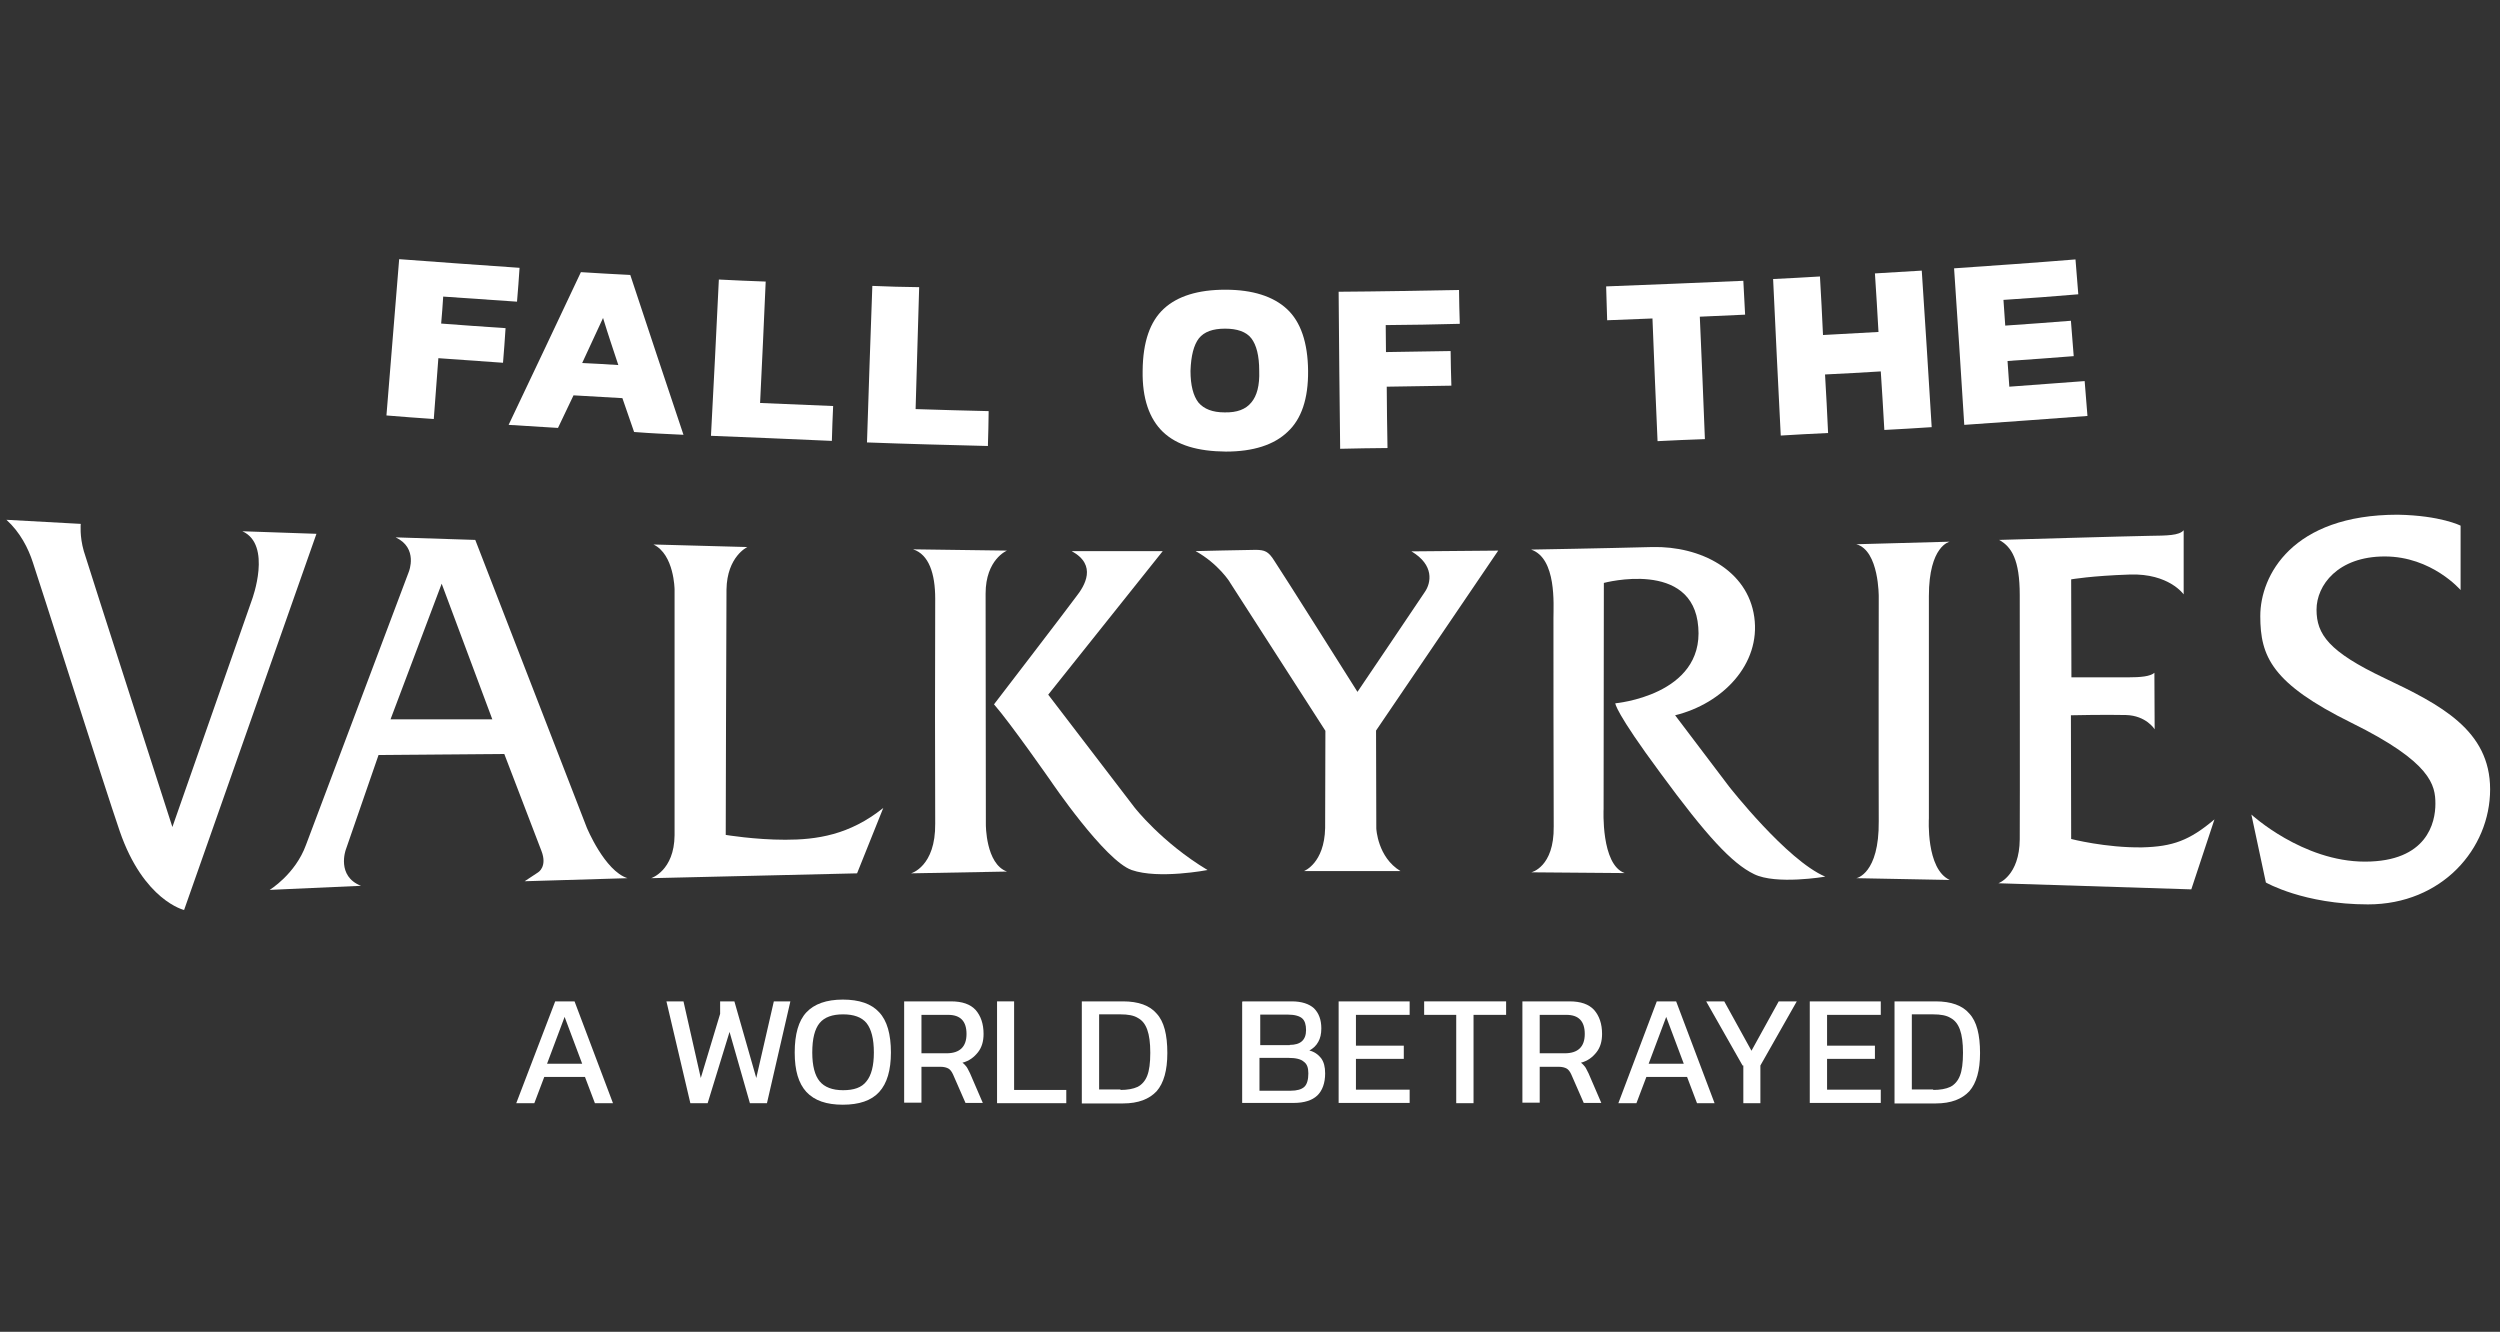 <?xml version="1.0" encoding="UTF-8" standalone="no"?><svg xmlns:inkscape="http://www.inkscape.org/namespaces/inkscape" xmlns:sodipodi="http://sodipodi.sourceforge.net/DTD/sodipodi-0.dtd" xmlns="http://www.w3.org/2000/svg" xmlns:svg="http://www.w3.org/2000/svg" version="1.1" id="svg856" xml:space="preserve" width="1626.133" height="866.267" viewBox="0 0 1626.133 866.267" sodipodi:docname="primary-logo.svg" inkscape:version="1.1.2 (b8e25be8, 2022-02-05)"><rect x="0" y="0" width="1626.133" height="866.267" fill="#333333" stroke="none"/><defs id="defs860"><clipPath clipPathUnits="userSpaceOnUse" id="clipPath872"><path d="M 0,649.7 H 1219.6 V 0 H 0 Z" id="path870"/></clipPath></defs><g id="g862" inkscape:groupmode="layer" inkscape:label="Vetical_logo_white" transform="matrix(1.333,0,0,-1.333,0,866.267)"><path d="M 0,0 H 1219.6 V 649.7 H 0 Z" style="display:none;fill:#090400;fill-opacity:1;fill-rule:nonzero;stroke:none" id="path864"/><g id="g866" transform="matrix(1.242,0,0,1.242,-148.385,-78.971)"><g id="g868" clip-path="url(#clipPath872)"><g id="g874" transform="translate(276.3,485)"><path d="m 0,0 c 15.8,-1.2 31.6,-2.3 47.3,-3.4 -0.4,-5.3 -0.5,-8 -1,-13.3 -11.6,0.8 -17.4,1.2 -29,2 -0.3,-4.2 -0.4,-6.4 -0.8,-10.6 10.2,-0.8 15.2,-1.1 25.3,-1.8 -0.4,-5.4 -0.5,-8.2 -1,-13.6 -10.2,0.7 -15.2,1.1 -25.4,1.8 -0.7,-9.5 -1.1,-14.4 -1.8,-23.9 C 6.1,-62.3 2.4,-62 -5,-61.4 -3.3,-41 -1.7,-20.6 0,0" style="fill:#ffffff;fill-opacity:1;fill-rule:nonzero;stroke:none" id="path876"/></g><g id="g878" transform="translate(362.4,443.4)"><path d="M 0,0 C -2.4,7.3 -3.7,11 -6,18.5 -9.3,11.4 -10.9,7.9 -14.2,0.8 -8.6,0.5 -5.7,0.4 0,0 M -14.7,36.5 C -6.9,36 -3,35.8 4.7,35.4 11.6,14.5 18.6,-6.5 25.6,-27.4 c -7.8,0.4 -11.7,0.5 -19.4,1.1 -1.9,5.3 -2.7,8 -4.6,13.3 -7.6,0.4 -11.6,0.7 -19.2,1.1 -2.4,-5.2 -3.7,-7.6 -6.1,-12.8 -7.8,0.5 -11.7,0.7 -19.4,1.2 9.6,20.1 19,40.1 28.4,60" style="fill:#ffffff;fill-opacity:1;fill-rule:nonzero;stroke:none" id="path880"/></g><g id="g882" transform="translate(401.9,477)"><path d="M 0,0 C 7.3,-0.4 11,-0.5 18.4,-0.8 17.7,-16.7 17,-32.6 16.2,-48.5 27.6,-49 33.5,-49.2 44.9,-49.7 44.6,-55.1 44.6,-58 44.4,-63.4 28.6,-62.7 12.7,-62 -3.1,-61.4 -2,-41.1 -1,-20.6 0,0" style="fill:#ffffff;fill-opacity:1;fill-rule:nonzero;stroke:none" id="path884"/></g><g id="g886" transform="translate(462.2,474.5)"><path d="m 0,0 c 7.3,-0.3 11,-0.4 18.4,-0.5 -0.4,-15.9 -1,-31.8 -1.4,-47.9 11.4,-0.4 17.3,-0.5 28.7,-0.8 -0.1,-5.6 -0.1,-8.3 -0.3,-13.7 -15.8,0.4 -31.7,0.8 -47.5,1.4 0.6,20.4 1.4,41 2.1,61.5" style="fill:#ffffff;fill-opacity:1;fill-rule:nonzero;stroke:none" id="path888"/></g><g id="g890" transform="translate(611.1,428.7)"><path d="m 0,0 c 2.2,2.6 3.3,6.7 3.1,12.4 0,6 -1.1,10.2 -3.1,12.8 -2,2.6 -5.6,3.8 -10.3,3.8 -4.8,0 -8.2,-1.2 -10.3,-3.8 -2,-2.6 -3.1,-6.8 -3.3,-12.8 0,-5.7 1.1,-9.8 3.1,-12.4 2.2,-2.6 5.6,-3.9 10.3,-3.9 C -5.6,-4 -2.2,-2.7 0,0 m -34.7,-11.6 c -5.4,5.2 -8.2,13.2 -8,24.1 0.1,11.3 2.9,19.3 8.3,24.3 5.4,5 13.5,7.5 24.2,7.5 10.7,0 18.8,-2.6 24.2,-7.6 5.4,-5 8.2,-13.2 8.3,-24.3 0.1,-10.9 -2.6,-18.9 -8,-23.9 -5.4,-5.2 -13.6,-7.8 -24.3,-7.8 -11.1,0.1 -19.2,2.5 -24.7,7.7" style="fill:#ffffff;fill-opacity:1;fill-rule:nonzero;stroke:none" id="path892"/></g><g id="g894" transform="translate(645.4,472.2)"><path d="m 0,0 c 15.8,0.1 31.6,0.4 47.3,0.7 0.1,-5.3 0.1,-8 0.3,-13.3 -11.6,-0.3 -17.4,-0.4 -29.1,-0.5 0,-4.2 0.1,-6.4 0.1,-10.6 10.2,0.1 15.2,0.3 25.4,0.4 0.1,-5.4 0.1,-8.2 0.3,-13.6 C 34.1,-37 29.1,-37.2 18.9,-37.3 19,-47 19,-51.7 19.2,-61.4 11.7,-61.5 8,-61.5 0.6,-61.7 0.4,-41.1 0.1,-20.5 0,0" style="fill:#ffffff;fill-opacity:1;fill-rule:nonzero;stroke:none" id="path896"/></g><g id="g898" transform="translate(768.7,461.7)"><path d="m 0,0 c -7.1,-0.3 -10.6,-0.4 -17.8,-0.7 -0.1,5.3 -0.3,8 -0.4,13.3 18,0.7 35.9,1.4 53.9,2.2 C 36,9.5 36.1,6.8 36.4,1.5 29.3,1.2 25.8,1 18.6,0.7 c 0.7,-16 1.4,-32.1 2,-48.1 C 13.1,-47.7 9.4,-47.8 2,-48.2 1.3,-32.1 0.6,-16 0,0" style="fill:#ffffff;fill-opacity:1;fill-rule:nonzero;stroke:none" id="path900"/></g><g id="g902" transform="translate(816.1,477.2)"><path d="m 0,0 c 7.3,0.4 11,0.5 18.4,1 0.5,-9.1 0.8,-13.7 1.2,-23 8.7,0.5 13.1,0.7 21.8,1.2 -0.5,9.1 -0.8,13.7 -1.4,23 7.3,0.4 11,0.7 18.4,1.1 1.4,-20.5 2.6,-40.9 3.9,-61.5 -7.5,-0.5 -11.2,-0.7 -18.6,-1.1 -0.5,9.1 -0.8,13.7 -1.4,23 -8.7,-0.5 -13.2,-0.8 -21.9,-1.2 0.5,-9.1 0.8,-13.7 1.2,-23 C 14.1,-60.9 10.4,-61 3,-61.5 2,-40.9 0.9,-20.4 0,0" style="fill:#ffffff;fill-opacity:1;fill-rule:nonzero;stroke:none" id="path904"/></g><g id="g906" transform="translate(887.2,481.4)"><path d="m 0,0 c 15.9,1.1 31.8,2.2 47.7,3.5 0.4,-5.4 0.7,-8.3 1.1,-13.7 -11.7,-1 -17.7,-1.4 -29.4,-2.2 0.3,-3.9 0.4,-6 0.7,-10.1 10.3,0.7 15.5,1.1 25.8,1.9 0.4,-5.6 0.7,-8.3 1.1,-13.9 -10.3,-0.8 -15.5,-1.2 -26,-1.9 0.3,-3.9 0.4,-6 0.7,-10.1 11.8,0.8 17.8,1.4 29.6,2.2 0.4,-5.4 0.7,-8.3 1.1,-13.7 C 36.2,-59.2 20.2,-60.4 4,-61.5 2.7,-40.9 1.4,-20.5 0,0" style="fill:#ffffff;fill-opacity:1;fill-rule:nonzero;stroke:none" id="path908"/></g><g id="g910" transform="translate(348.2,168.9)"><path d="M 0,0 -6.9,18.4 -13.8,0 Z M -10.6,24.5 H -3 l 15.1,-40 H 5 L 1.1,-5.2 h -16 l -3.9,-10.3 h -7.1 z" style="fill:#ffffff;fill-opacity:1;fill-rule:nonzero;stroke:none" id="path912"/></g><g id="g914" transform="translate(381.3,193.4)"><path d="m 0,0 h 6.7 l 6.8,-30.1 7.6,25.2 V 0 h 5.6 L 35.3,-30.1 42.2,0 h 6.5 l -9.2,-40 h -6.7 l -8,28 -8.6,-28 H 9.4 Z" style="fill:#ffffff;fill-opacity:1;fill-rule:nonzero;stroke:none" id="path916"/></g><g id="g918" transform="translate(459.9,162)"><path d="m 0,0 c 1.9,2.3 2.9,6.1 2.9,11.3 0,5.4 -1,9.2 -2.9,11.6 -1.9,2.3 -5,3.4 -9.2,3.4 -4.2,0 -7.3,-1.1 -9.2,-3.4 -1.9,-2.3 -2.9,-6.1 -2.9,-11.6 0,-5.2 1,-9 2.9,-11.3 1.9,-2.3 5,-3.5 9.2,-3.5 4.2,0 7.3,1 9.2,3.5 m -23.6,-4.2 c -3.1,3.4 -4.6,8.4 -4.6,15.5 0,7.2 1.5,12.5 4.6,15.8 3.1,3.3 7.9,5 14.3,5 6.4,0 11.2,-1.6 14.3,-5 C 8.1,23.8 9.6,18.5 9.6,11.3 9.6,4.4 8.1,-0.8 5,-4.2 c -3.1,-3.4 -7.9,-5 -14.3,-5 -6.4,0 -11.1,1.6 -14.3,5" style="fill:#ffffff;fill-opacity:1;fill-rule:nonzero;stroke:none" id="path920"/></g><g id="g922" transform="translate(491.3,173)"><path d="m 0,0 c 5.3,0 7.9,2.6 7.9,7.6 0,5 -2.4,7.5 -7.2,7.5 H -9.8 V 0 Z M -16.6,20.4 H 1.8 c 4.4,0 7.6,-1.1 9.7,-3.4 2,-2.3 3.1,-5.4 3.1,-9.4 C 14.6,4.7 13.9,2.3 12.4,0.4 10.9,-1.5 9,-3 6.3,-3.7 7,-4.2 7.5,-4.8 7.9,-5.3 8.3,-5.8 8.7,-6.8 9.3,-7.9 l 5,-11.6 H 7.5 L 2.6,-8.3 C 2.1,-7.2 1.5,-6.4 0.8,-6 0.1,-5.6 -1,-5.3 -2.3,-5.3 h -7.5 v -14.1 h -6.8 z" style="fill:#ffffff;fill-opacity:1;fill-rule:nonzero;stroke:none" id="path924"/></g><g id="g926" transform="translate(511.1,193.4)"><path d="M 0,0 H 6.8 V -34.8 H 27.3 V -40 H 0.1 V 0 Z" style="fill:#ffffff;fill-opacity:1;fill-rule:nonzero;stroke:none" id="path928"/></g><g id="g930" transform="translate(559.7,158.6)"><path d="m 0,0 c 2.7,0 5,0.4 6.7,1.2 1.6,0.8 3,2.3 3.8,4.4 0.8,2 1.2,5 1.2,9 0,3.9 -0.4,6.9 -1.2,9.1 -0.8,2.2 -2,3.7 -3.7,4.6 -1.6,1 -3.9,1.4 -6.8,1.4 H -8.4 V 0.2 H 0 Z M -15.2,34.8 H 1 c 6,0 10.5,-1.6 13.2,-4.8 2.9,-3.1 4.2,-8.3 4.2,-15.5 C 18.4,7.7 17,2.7 14.2,-0.5 11.3,-3.6 7,-5.3 1,-5.3 h -16.2 z" style="fill:#ffffff;fill-opacity:1;fill-rule:nonzero;stroke:none" id="path932"/></g><g id="g934" transform="translate(626.6,158.3)"><path d="m 0,0 c 2.4,0 4.2,0.5 5.3,1.5 1.1,1 1.6,2.9 1.6,5.3 0,2.2 -0.5,3.7 -1.8,4.6 -1.1,1 -3.1,1.5 -6,1.5 H -12.3 V 0 Z m -0.4,18 c 4.2,0 6.4,1.9 6.4,5.8 0,2.2 -0.5,3.7 -1.5,4.6 -1,0.9 -2.9,1.5 -5.6,1.5 H -12 v -12 H -0.4 Z M -18.9,35.1 H 0.4 c 3.9,0 6.8,-1 8.7,-2.7 1.9,-1.9 2.9,-4.5 2.9,-7.9 0,-2.2 -0.4,-3.9 -1.2,-5.3 -0.8,-1.5 -2,-2.6 -3.5,-3.4 2,-0.5 3.5,-1.6 4.6,-3 1.1,-1.5 1.6,-3.4 1.6,-6 C 13.5,3 12.4,0 10.4,-1.9 8.4,-3.8 5.2,-4.8 1.2,-4.8 H -19.1 V 35 h 0.2 z" style="fill:#ffffff;fill-opacity:1;fill-rule:nonzero;stroke:none" id="path936"/></g><g id="g938" transform="translate(645.4,193.4)"><path d="M 0,0 H 27.9 V -5.3 H 6.8 v -12.1 h 18.8 v -5.2 H 6.8 v -12.1 h 21.1 v -5.2 H 0 Z" style="fill:#ffffff;fill-opacity:1;fill-rule:nonzero;stroke:none" id="path940"/></g><g id="g942" transform="translate(691.8,188.1)"><path d="M 0,0 H -12.8 V 5.3 H 19.4 V 0 H 6.6 V -34.7 H -0.2 V 0 Z" style="fill:#ffffff;fill-opacity:1;fill-rule:nonzero;stroke:none" id="path944"/></g><g id="g946" transform="translate(734.2,173)"><path d="m 0,0 c 5.3,0 7.9,2.6 7.9,7.6 0,5 -2.4,7.5 -7.2,7.5 H -9.8 V 0 Z M -16.5,20.4 H 1.9 c 4.4,0 7.6,-1.1 9.7,-3.4 2,-2.3 3.1,-5.4 3.1,-9.4 C 14.7,4.7 14,2.3 12.5,0.4 11,-1.5 9.1,-3 6.4,-3.7 7.1,-4.2 7.6,-4.8 8,-5.3 8.4,-5.8 8.8,-6.8 9.4,-7.9 l 5,-11.6 H 7.5 L 2.6,-8.3 C 2.1,-7.2 1.5,-6.4 0.8,-6 0.1,-5.6 -1,-5.3 -2.3,-5.3 h -7.5 v -14.1 h -6.8 v 39.8 z" style="fill:#ffffff;fill-opacity:1;fill-rule:nonzero;stroke:none" id="path948"/></g><g id="g950" transform="translate(781,168.9)"><path d="M 0,0 -6.9,18.4 -13.8,0 Z M -10.6,24.5 H -3 l 15.1,-40 H 5.2 L 1.3,-5.2 h -16 l -3.9,-10.3 h -7.1 z" style="fill:#ffffff;fill-opacity:1;fill-rule:nonzero;stroke:none" id="path952"/></g><g id="g954" transform="translate(804.1,168.2)"><path d="m 0,0 -14.3,25.2 h 7.1 L 3.5,5.8 14.2,25.2 h 7.1 L 7,0 V -14.8 H 0.3 V 0 Z" style="fill:#ffffff;fill-opacity:1;fill-rule:nonzero;stroke:none" id="path956"/></g><g id="g958" transform="translate(830.5,193.4)"><path d="M 0,0 H 27.9 V -5.3 H 6.8 v -12.1 h 18.8 v -5.2 H 6.8 v -12.1 h 21.1 v -5.2 H 0 Z" style="fill:#ffffff;fill-opacity:1;fill-rule:nonzero;stroke:none" id="path960"/></g><g id="g962" transform="translate(879,158.6)"><path d="m 0,0 c 2.7,0 5,0.4 6.7,1.2 1.6,0.8 3,2.3 3.8,4.4 0.8,2 1.2,5 1.2,9 0,3.9 -0.4,6.9 -1.2,9.1 -0.8,2.2 -2,3.7 -3.7,4.6 -1.6,1 -3.9,1.4 -6.8,1.4 H -8.4 V 0.2 H 0 Z M -15.2,34.8 H 1 c 6,0 10.5,-1.6 13.2,-4.8 2.9,-3.1 4.2,-8.3 4.2,-15.5 C 18.4,7.7 17,2.7 14.2,-0.5 11.3,-3.6 7,-5.3 1,-5.3 h -16.2 z" style="fill:#ffffff;fill-opacity:1;fill-rule:nonzero;stroke:none" id="path964"/></g><g id="g966" transform="translate(122,382.6)"><path d="m 0,0 29.2,-1.6 c 0,0 -0.5,-4.8 1.2,-10.7 1.8,-6 34.8,-108.4 34.8,-108.4 l 31.3,89.4 c 0,0 8,21.5 -3.8,26.8 l 29.1,-1 -52,-147.8 c 0,0 -15.9,3.7 -25.3,31 C 38.8,-105.8 12.3,-22.2 10.4,-16.8 8.6,-11.2 5.4,-4.9 0,0" style="fill:#ffffff;fill-opacity:1;fill-rule:nonzero;stroke:none" id="path968"/></g><g id="g970" transform="translate(272.9,304.2)"><path d="M 0,0 20.1,53.3 40,0 Z m 58,-60.1 -5.3,-3.5 40.4,1.2 c -9,2.9 -16,19.9 -16,19.9 L 33.3,70.5 2,71.5 C 11,67.3 7.2,58 7.2,58 L -33.2,-49.3 C -37.4,-60.9 -47.5,-67 -47.5,-67 l 35.9,1.6 c -9.7,3.8 -6,14.1 -6,14.1 l 12.9,37.3 49.4,0.4 14.6,-38.1 c 2.4,-6.2 -1.3,-8.4 -1.3,-8.4" style="fill:#ffffff;fill-opacity:1;fill-rule:nonzero;stroke:none" id="path972"/></g><g id="g974" transform="translate(376.2,372.9)"><path d="m 0,0 36.9,-1 c 0,0 -8,-3.7 -8.2,-16.7 -0.1,-13.1 -0.3,-96.4 -0.3,-96.4 0,0 11.4,-1.9 23.4,-1.9 12.2,0 25.2,1.8 38.5,12.5 L 80,-129.2 -0.9,-131.1 c 0,0 9.1,2.9 9.2,16.9 v 96.6 C 8.3,-17.8 8.2,-3.9 0,0" style="fill:#ffffff;fill-opacity:1;fill-rule:nonzero;stroke:none" id="path976"/></g><g id="g978" transform="translate(478.2,371)"><path d="m 0,0 36.9,-0.5 c 0,0 -8.4,-3.4 -8.4,-16.9 0,-13.5 0.1,-90.7 0.1,-90.7 0,0 -0.1,-15.5 8.3,-18.5 l -37.7,-0.7 c 0,0 9.7,2.6 9.5,19.6 -0.1,17 -0.1,65 0,88.3 C 8.7,-9.5 6.2,-2 0,0" style="fill:#ffffff;fill-opacity:1;fill-rule:nonzero;stroke:none" id="path980"/></g><g id="g982" transform="translate(540.5,370.3)"><path d="m 0,0 h 35.8 l -45,-56.4 33.9,-44.3 c 0,0 10.6,-13.7 28.7,-24.6 0,0 -19.2,-3.7 -29.8,0 -10.6,3.7 -31.8,35 -31.8,35 0,0 -15.9,22.8 -22.3,30.1 0,0 28.7,37.4 32.2,42.2 3.5,4.4 8.4,12.5 -1.7,18" style="fill:#ffffff;fill-opacity:1;fill-rule:nonzero;stroke:none" id="path984"/></g><g id="g986" transform="translate(589.2,370.3)"><path d="M 0,0 C 0,0 20.5,0.5 23.8,0.5 27.1,0.4 28.6,0 31,-3.9 c 2.6,-3.8 32.6,-51.4 32.6,-51.4 0,0 24.2,35.8 26.5,39.3 2.4,3.5 3.8,10.5 -5.3,15.9 l 34.1,0.3 -48,-70.7 0.1,-38.5 c 0,0 0.5,-11.3 9.5,-16.7 H 42.6 c 0,0 8,3 8.3,16.9 L 51,-70.6 13.5,-12.3 C 13.6,-12.3 8.9,-4.9 0,0" style="fill:#ffffff;fill-opacity:1;fill-rule:nonzero;stroke:none" id="path988"/></g><g id="g990" transform="translate(721,370.9)"><path d="m 0,0 c 0,0 29,0.5 47.7,1 18.8,0.4 37.4,-9 40,-27.5 2.6,-18.5 -12.4,-34 -31.1,-38.6 l 21.2,-28 c 0,0 22.7,-29 37.8,-35.4 0,0 -19.4,-3.3 -28,1 -8.7,4.2 -18.8,15.2 -36.7,39.6 -18,24.3 -17.8,27.5 -17.8,27.5 0,0 34.8,3.1 32.6,29.9 -2,26.8 -37.1,17.4 -37.1,17.4 l -0.1,-88.8 c 0,0 -1.1,-21.9 8.3,-25.2 l -36.7,0.3 c 0,0 9,2 8.8,18 C 8.8,-93 8.8,-32.1 8.8,-26.9 8.8,-21.7 10.1,-3.4 0,0" style="fill:#ffffff;fill-opacity:1;fill-rule:nonzero;stroke:none" id="path992"/></g><g id="g994" transform="translate(848.8,373)"><path d="m 0,0 36.7,1 c 0,0 -8.2,-1.5 -8.2,-21.4 v -87.3 c 0,0 -1.2,-19.9 8.2,-24.2 L 0,-131.2 c 0,0 9,1.6 8.8,22.4 -0.1,20.7 0,88.1 0,88.1 0,0 0.2,18.2 -8.8,20.7" style="fill:#ffffff;fill-opacity:1;fill-rule:nonzero;stroke:none" id="path996"/></g><g id="g998" transform="translate(904.9,374.7)"><path d="M 0,0 C 0,0 51.8,1.5 58.9,1.6 66,1.7 70.7,1.7 72.5,3.8 v -25.2 c 0,0 -5.8,8.3 -21.1,7.8 -15.2,-0.5 -23.1,-1.9 -23.1,-1.9 L 28.4,-54 h 22 c 5.5,0 9,0.4 10.6,1.8 l 0.1,-22.2 c 0,0 -3.3,5.4 -11.3,5.6 -8,0.2 -21.6,-0.1 -21.6,-0.1 l 0.1,-48.6 c 0,0 13.5,-3.5 27.9,-3.3 12,0.3 18.6,2.7 28.4,11 l -9.1,-27.5 -75.8,2.4 c 0,0 8.3,2.9 8.4,17.3 0.1,14.4 0,82 0,95.9 C 8.1,-7.8 4.9,-2.7 0,0" style="fill:#ffffff;fill-opacity:1;fill-rule:nonzero;stroke:none" id="path1000"/></g><g id="g1002" transform="translate(1086.2,380.3)"><path d="m 0,0 v -25.3 c 0,0 -11.3,13.2 -29.8,13.2 -18.4,0 -26.8,-11.3 -26.8,-20.9 0,-9.7 4.8,-16.5 26.7,-26.9 21.9,-10.4 41.5,-20.4 41.5,-43.7 0,-23.3 -18.9,-45.2 -48,-45.2 -25.2,0 -40.1,8.6 -40.1,8.6 l -5.7,26.7 c 0,0 20.1,-18.5 44.6,-18.5 24.5,0 27.7,15.4 27.7,22.7 0,7.3 -1.5,16.3 -32.9,31.8 -31.4,15.5 -35.9,26.1 -35.9,42 0,15.9 12.5,39.8 54,39.8 C -7.8,4 0,0 0,0" style="fill:#ffffff;fill-opacity:1;fill-rule:nonzero;stroke:none" id="path1004"/></g><g id="g1010" transform="translate(1022.9,489.6)"/></g></g></g></svg>